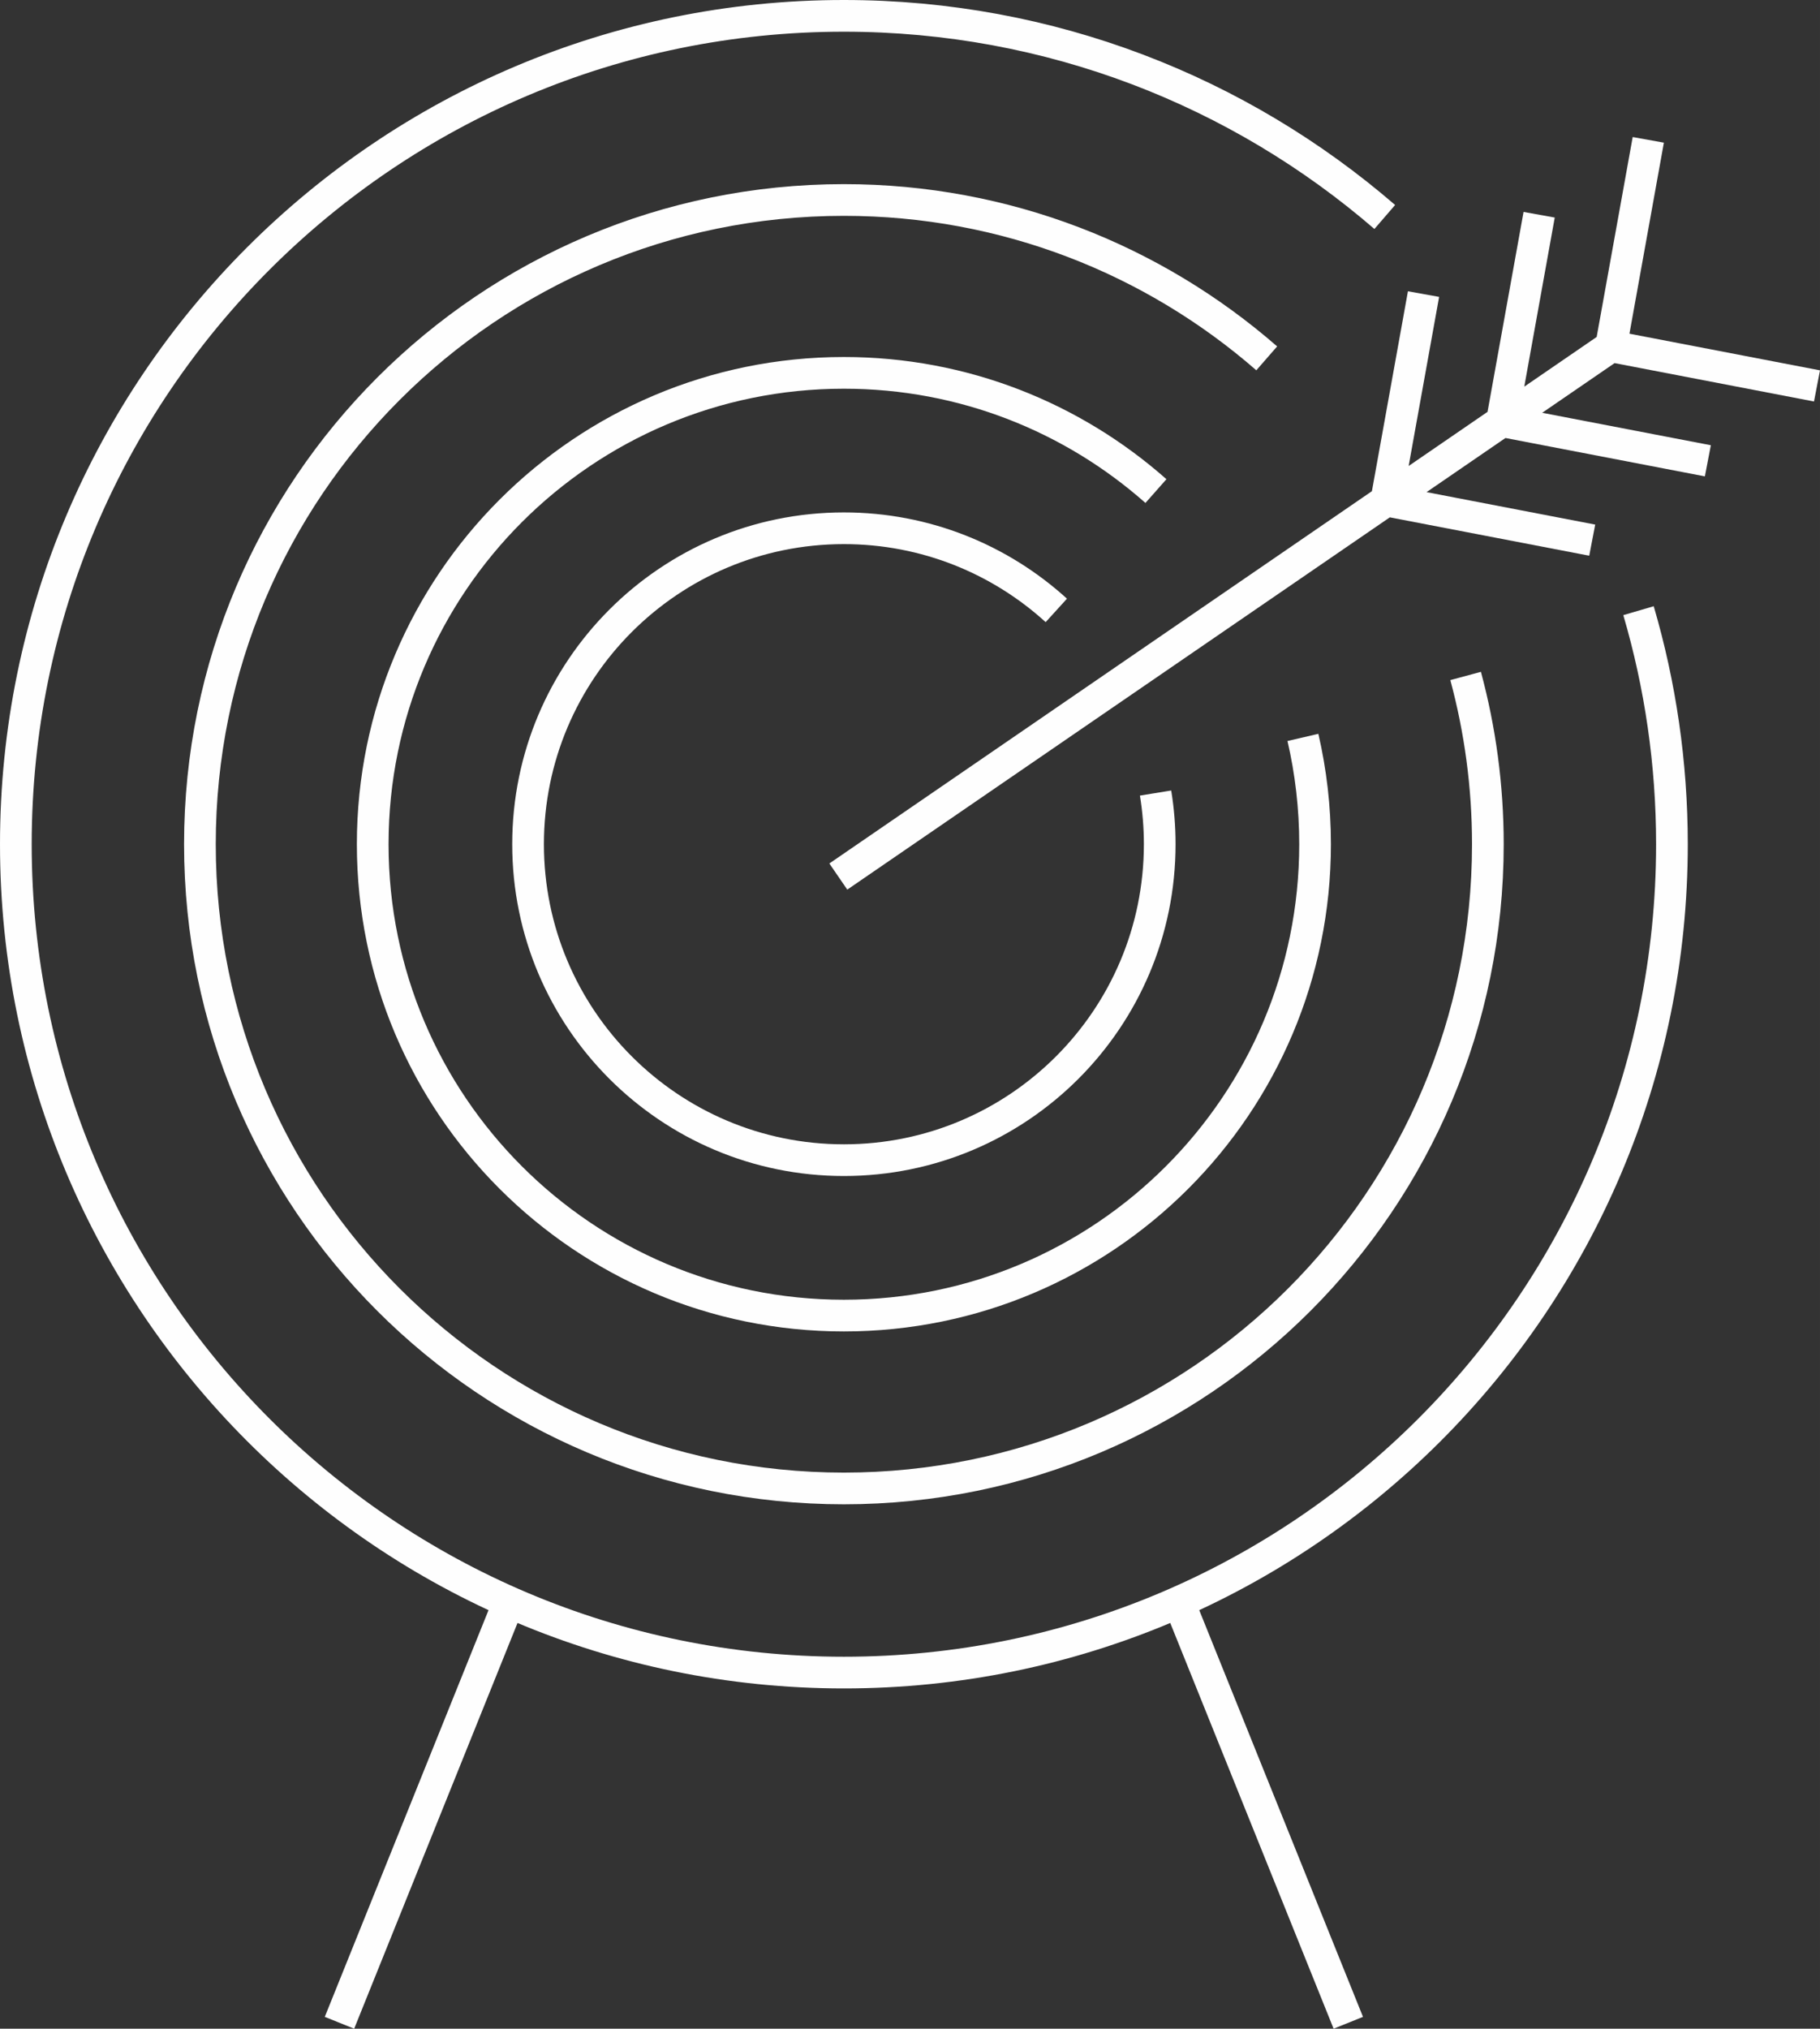 <svg xmlns="http://www.w3.org/2000/svg" xmlns:xlink="http://www.w3.org/1999/xlink" xmlns:xodm="http://www.corel.com/coreldraw/odm/2003" xml:space="preserve" width="143.588mm" height="159.992mm" style="shape-rendering:geometricPrecision; text-rendering:geometricPrecision; image-rendering:optimizeQuality; fill-rule:evenodd; clip-rule:evenodd" viewBox="0 0 3744.85 4172.68"><rect x="0" y="0" width="3744.85" height="4172.68" fill="#333333" stroke="none"/> <defs> <style type="text/css"> .str0 {stroke:#FEFEFE;stroke-width:65.2;stroke-miterlimit:22.926} .fil0 {fill:none} </style> </defs> <g id="Layer_x0020_1">  <path class="fil0 str0" d="M3371.42 1256.06c44.69,152.35 68.77,313.52 68.77,480.33 0,940.98 -762.81,1703.79 -1703.79,1703.79 -940.98,0 -1703.79,-762.81 -1703.79,-1703.79 0,-940.98 762.81,-1703.79 1703.79,-1703.79 425.39,0 814.35,155.92 1112.9,413.69"></path> <path class="fil0 str0" d="M3015.69 1390.34c29.78,110.33 45.75,226.32 45.75,346.06 0,731.8 -593.24,1325.05 -1325.05,1325.05 -731.8,0 -1325.05,-593.24 -1325.05,-1325.05 0,-731.8 593.24,-1325.05 1325.05,-1325.05 333,0 637.29,122.87 870.06,325.71"></path> <path class="fil0 str0" d="M2680.9 1516.71c16.36,70.58 25.01,144.13 25.01,219.69 0,535.45 -434.07,969.51 -969.51,969.51 -535.45,0 -969.51,-434.07 -969.51,-969.51 0,-535.45 434.07,-969.51 969.51,-969.51 246.28,0 471.06,91.88 642.07,243.16"></path> <path class="fil0 str0" d="M2377.71 1631.15c5.58,34.26 8.53,69.41 8.53,105.24 0,358.9 -290.94,649.84 -649.84,649.84 -358.9,0 -649.84,-290.94 -649.84,-649.84 0,-358.9 290.94,-649.84 649.84,-649.84 168.3,0 321.66,63.98 437.08,168.94"></path> <path class="fil0 str0" d="M1724.94 1802.87l1127.57 -773.39 76.55 -424.61m-741.64 880.78l1127.57 -773.39 76.55 -424.61m-1204.12 1198l1127.57 -773.39 423.69 81.5m-1775.81 845.91l1127.57 -773.39 76.55 -424.61m-1204.12 1198l1127.57 -773.39 423.69 81.5m-1789.2 855.09l1127.57 -773.39 423.68 81.5"></path> <path class="fil0 str0" d="M2416.8 3272.94l357.47 887.55m-2075.76 0l357.47 -887.55"></path> </g> </svg>